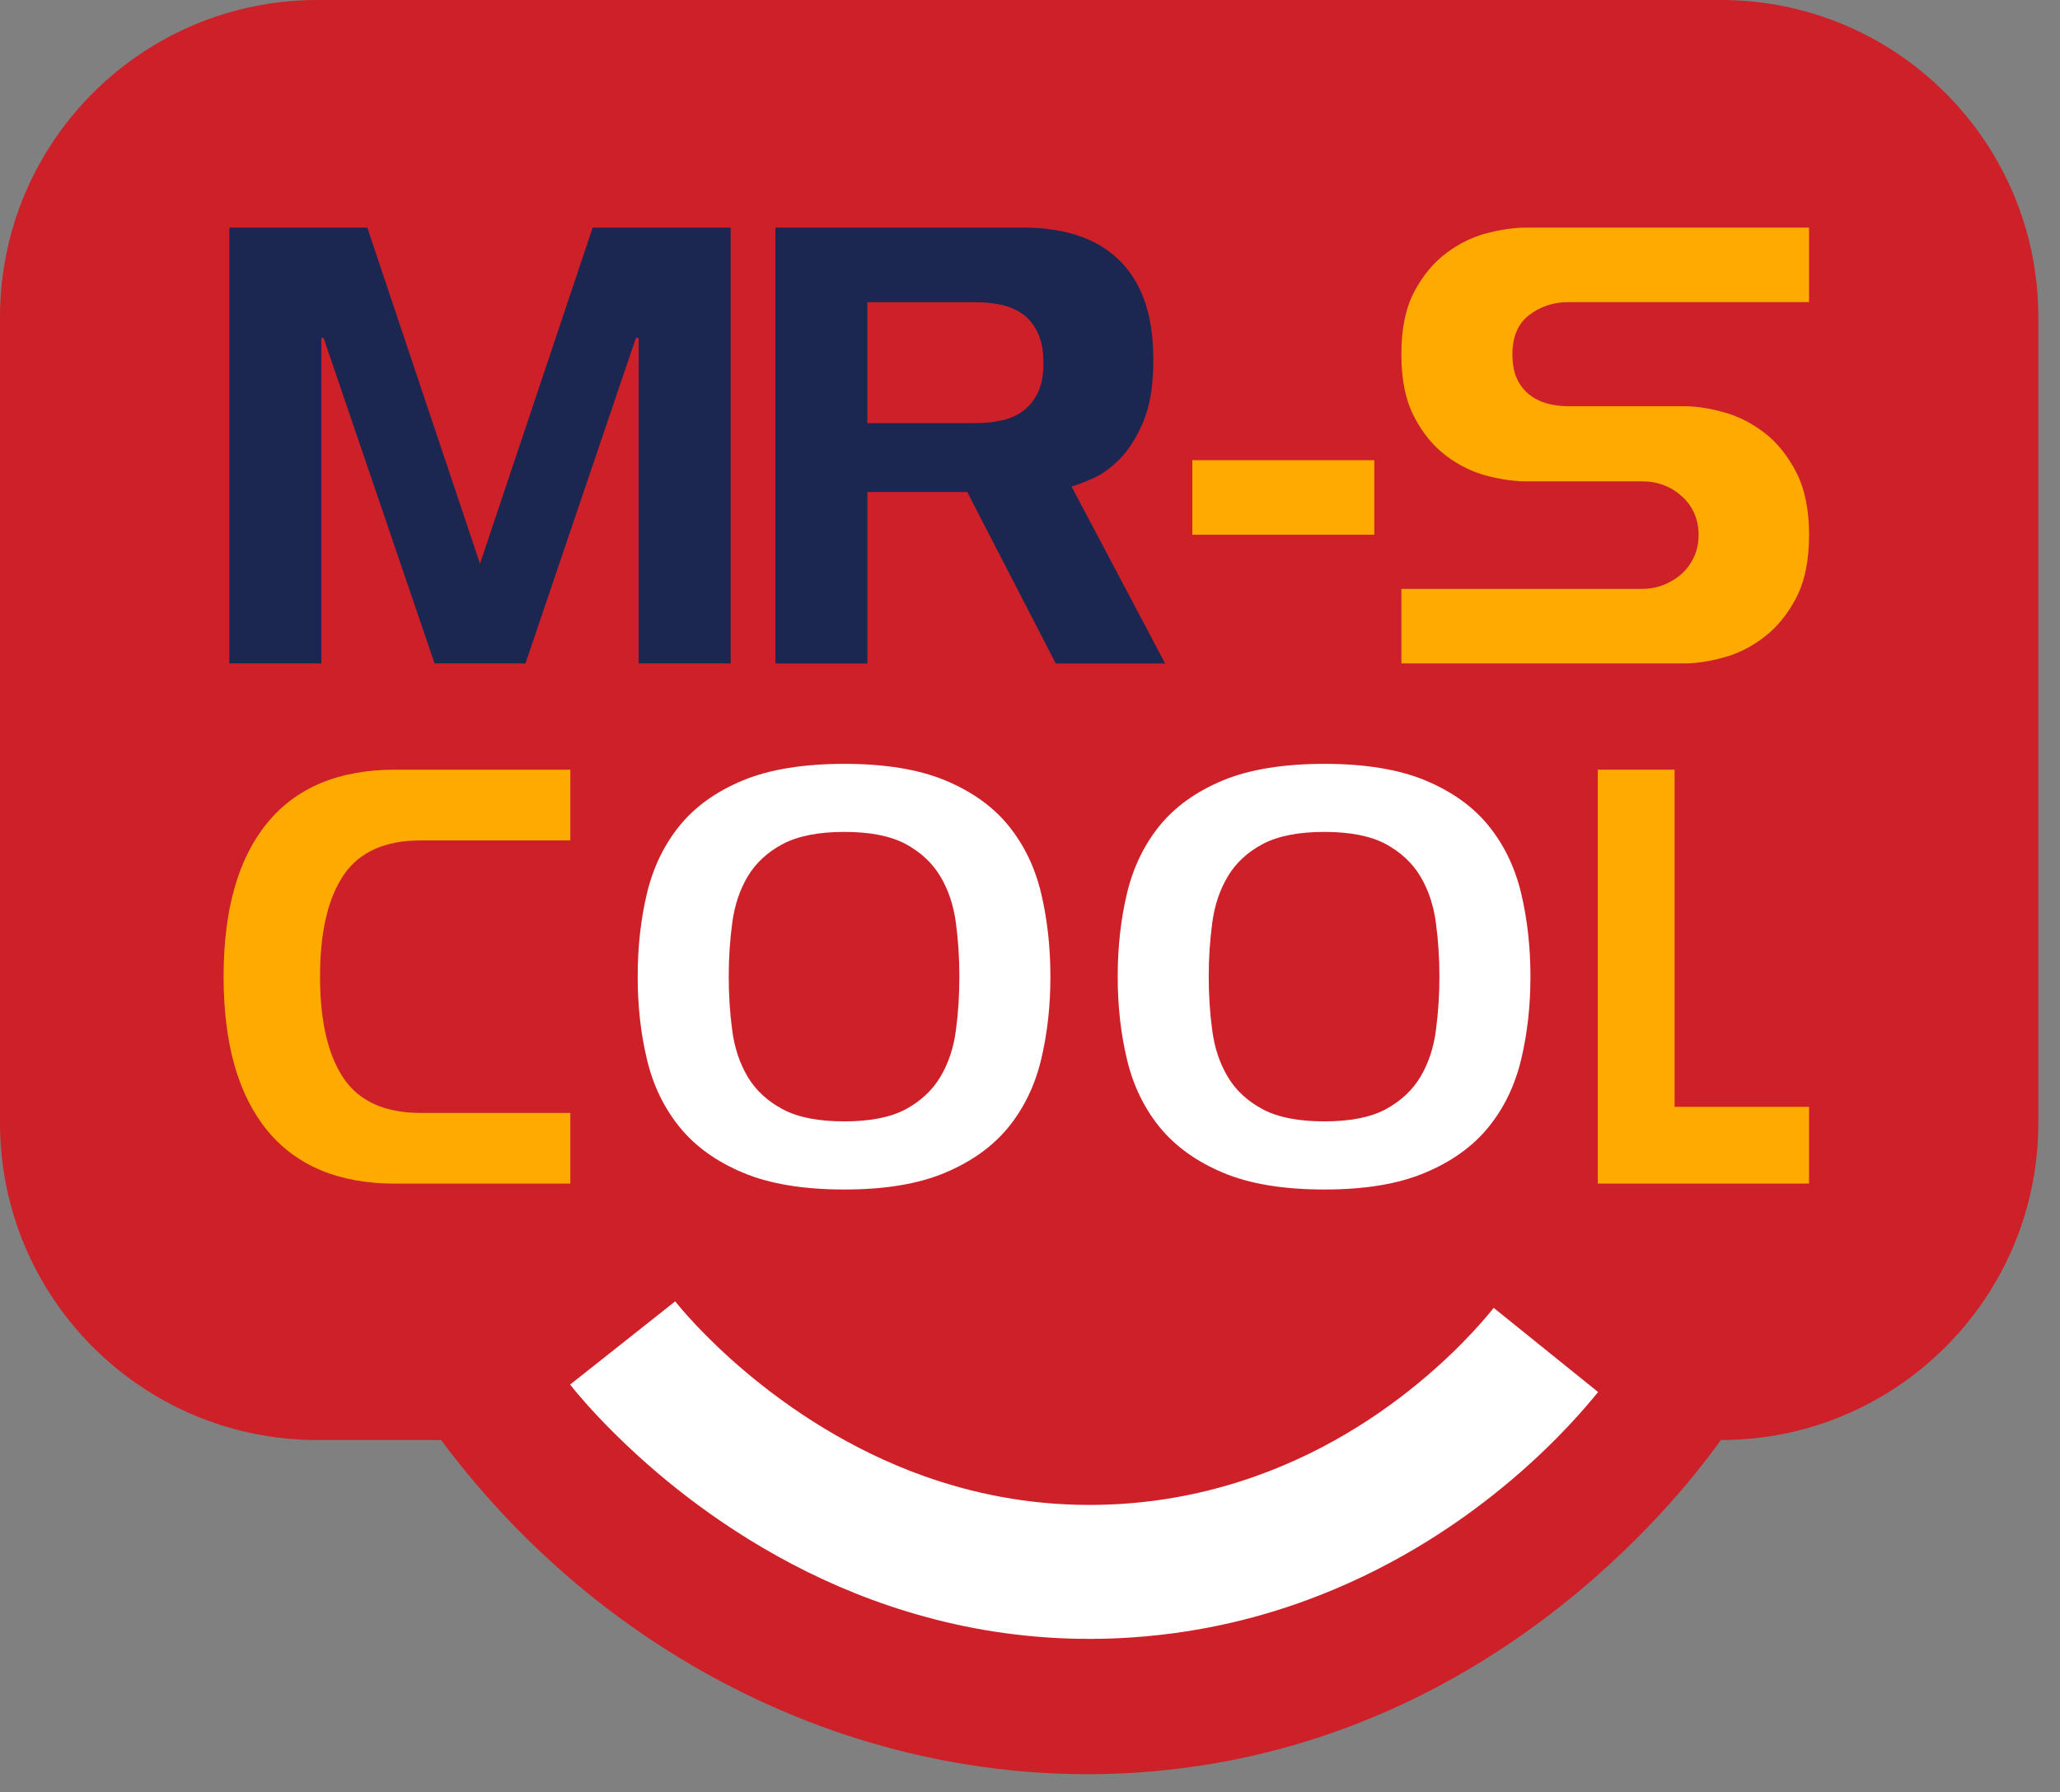 <svg width="77" height="67" viewBox="0 0 77 67" fill="none" xmlns="http://www.w3.org/2000/svg">
<rect x="0" y="0" width="77" height="67" fill="#808080" stroke="none"/>
<path d="M76.19 11.859V41.976C76.19 45.25 74.863 48.215 72.714 50.359C70.566 52.506 67.601 53.833 64.322 53.833C63.161 55.451 56.385 64.571 44.128 66.108C33.631 67.423 23.067 62.68 16.488 53.833H11.869C5.314 53.833 0 48.525 0 41.976V11.859C0 5.31 5.314 0 11.868 0H64.322C70.878 0 76.19 5.31 76.19 11.859Z" fill="#CD2028"/>
<path d="M27.311 8.508V24.801H23.873V12.633H23.769L19.64 24.801H16.244L12.095 12.633H12.01V24.801H8.572V8.508H13.728L17.942 21.075L22.153 8.508H27.311Z" fill="#1B2651"/>
<path d="M67.62 20.002C67.62 20.954 67.459 21.735 67.138 22.35C66.815 22.965 66.418 23.451 65.942 23.815C65.469 24.18 64.961 24.435 64.422 24.58C63.884 24.727 63.4 24.8 62.966 24.8H52.381V22.014H61.373C61.664 22.014 61.942 21.964 62.2 21.858C62.459 21.753 62.682 21.614 62.872 21.439C63.059 21.263 63.209 21.057 63.322 20.811C63.433 20.567 63.49 20.299 63.49 20.004C63.49 19.418 63.283 18.937 62.872 18.56C62.458 18.184 61.959 17.994 61.373 17.994H57.054C56.606 17.994 56.113 17.926 55.577 17.787C55.039 17.645 54.531 17.399 54.058 17.042C53.582 16.685 53.182 16.201 52.862 15.587C52.539 14.973 52.38 14.191 52.38 13.242C52.38 12.293 52.539 11.514 52.862 10.906C53.182 10.3 53.582 9.819 54.058 9.462C54.531 9.105 55.039 8.859 55.577 8.717C56.113 8.579 56.606 8.508 57.054 8.508H67.619V11.294H58.627C58.066 11.294 57.579 11.456 57.159 11.776C56.74 12.098 56.531 12.585 56.531 13.242C56.531 13.604 56.587 13.908 56.698 14.151C56.811 14.397 56.964 14.595 57.159 14.748C57.355 14.904 57.579 15.014 57.831 15.085C58.08 15.153 58.346 15.187 58.627 15.187H62.966C63.4 15.187 63.885 15.261 64.422 15.408C64.961 15.556 65.469 15.81 65.942 16.172C66.418 16.534 66.815 17.027 67.138 17.65C67.458 18.271 67.62 19.055 67.62 20.003V20.002Z" fill="#CD2028"/>
<path d="M40.051 18.186C40.259 18.129 40.538 18.024 40.878 17.871C41.221 17.717 41.556 17.469 41.885 17.129C42.212 16.786 42.5 16.322 42.746 15.737C42.804 15.591 42.858 15.435 42.902 15.268C43.044 14.762 43.11 14.156 43.11 13.455C43.11 12.572 42.994 11.822 42.766 11.202C42.535 10.579 42.208 10.069 41.779 9.674C41.355 9.274 40.845 8.982 40.251 8.791C39.656 8.604 38.996 8.508 38.271 8.508H28.984V24.803H32.421V18.394H36.155L39.464 24.803H43.551L40.052 18.186H40.051ZM38.803 14.658C38.671 14.943 38.49 15.174 38.259 15.349C38.18 15.41 38.096 15.466 38.005 15.511C37.838 15.603 37.652 15.669 37.451 15.713C37.145 15.784 36.809 15.818 36.446 15.818H32.42V11.297H36.446C36.809 11.297 37.146 11.33 37.451 11.401C37.76 11.472 38.03 11.595 38.259 11.765C38.49 11.943 38.671 12.173 38.803 12.469C38.937 12.764 39.003 13.127 39.003 13.56C39.003 13.993 38.937 14.373 38.803 14.659V14.658Z" fill="#1B2651"/>
<path d="M15.725 31.418H21.319V28.773H14.77C12.672 28.773 11.08 29.436 9.991 30.761C8.903 32.089 8.358 34.004 8.358 36.509C8.358 39.015 8.902 40.933 9.991 42.261C11.079 43.585 12.672 44.248 14.77 44.248H21.319V41.604H15.725C15.479 41.604 15.243 41.59 15.022 41.558C14.041 41.428 13.316 41.009 12.839 40.301C12.256 39.432 11.963 38.169 11.963 36.509C11.963 34.85 12.255 33.59 12.839 32.72C13.423 31.854 14.384 31.418 15.724 31.418H15.725Z" fill="#FFAA00"/>
<path d="M38.915 33.388C38.683 32.42 38.275 31.576 37.691 30.859C37.107 30.143 36.316 29.582 35.322 29.169C34.327 28.758 33.071 28.555 31.561 28.555C30.051 28.555 28.773 28.759 27.778 29.169C26.78 29.583 25.992 30.144 25.409 30.859C24.826 31.576 24.417 32.42 24.184 33.388C23.952 34.354 23.836 35.396 23.836 36.509C23.836 37.622 23.952 38.648 24.184 39.613C24.416 40.582 24.825 41.426 25.409 42.142C25.992 42.856 26.78 43.425 27.778 43.841C28.773 44.26 30.034 44.467 31.561 44.467C33.088 44.467 34.327 44.26 35.322 43.841C36.316 43.425 37.107 42.856 37.691 42.142C38.274 41.426 38.682 40.582 38.915 39.613C39.147 38.648 39.263 37.611 39.263 36.509C39.263 35.407 39.147 34.355 38.915 33.388ZM35.73 38.519C35.645 39.171 35.452 39.746 35.154 40.25C34.853 40.754 34.423 41.158 33.859 41.464C33.295 41.77 32.527 41.92 31.561 41.92C30.595 41.92 29.821 41.771 29.252 41.464C28.679 41.158 28.246 40.754 27.945 40.25C27.647 39.746 27.455 39.171 27.37 38.519C27.282 37.87 27.239 37.199 27.239 36.508C27.239 35.817 27.282 35.152 27.37 34.5C27.455 33.852 27.647 33.274 27.945 32.77C28.246 32.266 28.679 31.861 29.252 31.555C29.821 31.253 30.591 31.099 31.561 31.099C32.53 31.099 33.295 31.252 33.859 31.555C34.423 31.861 34.853 32.266 35.154 32.77C35.452 33.274 35.645 33.852 35.73 34.5C35.818 35.152 35.86 35.82 35.86 36.508C35.86 37.196 35.818 37.87 35.73 38.519Z" fill="white"/>
<path d="M56.857 33.388C56.626 32.42 56.217 31.576 55.633 30.859C55.05 30.143 54.261 29.582 53.264 29.169C52.269 28.758 51.013 28.555 49.503 28.555C47.993 28.555 46.715 28.759 45.72 29.169C44.726 29.583 43.935 30.144 43.351 30.859C42.768 31.576 42.36 32.42 42.127 33.388C41.895 34.354 41.778 35.396 41.778 36.509C41.778 37.622 41.895 38.648 42.127 39.613C42.359 40.582 42.767 41.426 43.351 42.142C43.935 42.856 44.726 43.425 45.72 43.841C46.715 44.26 47.976 44.467 49.503 44.467C51.031 44.467 52.269 44.26 53.264 43.841C54.261 43.425 55.05 42.856 55.633 42.142C56.216 41.426 56.624 40.582 56.857 39.613C57.089 38.648 57.206 37.611 57.206 36.509C57.206 35.407 57.089 34.355 56.857 33.388ZM53.672 38.519C53.587 39.171 53.395 39.746 53.097 40.25C52.796 40.754 52.365 41.158 51.801 41.464C51.237 41.77 50.469 41.92 49.503 41.92C48.537 41.92 47.763 41.771 47.194 41.464C46.622 41.158 46.188 40.754 45.89 40.25C45.59 39.746 45.397 39.171 45.312 38.519C45.224 37.87 45.181 37.199 45.181 36.508C45.181 35.817 45.224 35.152 45.312 34.5C45.397 33.852 45.59 33.274 45.89 32.77C46.188 32.266 46.622 31.861 47.194 31.555C47.763 31.253 48.534 31.099 49.503 31.099C50.472 31.099 51.237 31.252 51.801 31.555C52.365 31.861 52.796 32.266 53.097 32.77C53.395 33.274 53.587 33.852 53.672 34.5C53.76 35.152 53.803 35.82 53.803 36.508C53.803 37.196 53.76 37.87 53.672 38.519Z" fill="white"/>
<path d="M67.62 41.377V44.246H59.724V28.773H62.594V41.377H67.62Z" fill="#FFAA00"/>
<path d="M59.736 52.038C59.639 52.157 59.498 52.329 59.31 52.545C59.126 52.76 58.899 53.015 58.63 53.301C58.091 53.873 57.388 54.567 56.518 55.306C54.781 56.781 52.38 58.441 49.313 59.641C47.273 60.443 44.935 61.032 42.336 61.21C41.786 61.249 41.245 61.266 40.712 61.266C38.522 61.266 36.481 60.958 34.622 60.451C32.763 59.947 31.082 59.247 29.598 58.466C26.625 56.901 24.417 55.017 23.017 53.633C22.082 52.713 21.507 52.007 21.309 51.76L25.239 48.648C25.381 48.83 26.313 49.979 27.912 51.319C29.508 52.661 31.758 54.185 34.516 55.173C36.358 55.83 38.421 56.258 40.714 56.258C41.13 56.258 41.558 56.244 41.992 56.215C43.788 56.091 45.41 55.722 46.871 55.207C48.331 54.695 49.632 54.035 50.76 53.33C53.015 51.922 54.583 50.331 55.357 49.456C55.578 49.207 55.734 49.017 55.833 48.892L59.736 52.039V52.038Z" fill="white"/>
<path d="M67.139 17.65C66.816 17.027 66.419 16.535 65.943 16.172C65.47 15.81 64.962 15.555 64.424 15.408C63.885 15.26 63.401 15.187 62.967 15.187H58.628C58.347 15.187 58.081 15.153 57.832 15.085C57.58 15.014 57.356 14.904 57.16 14.748C56.965 14.595 56.812 14.397 56.699 14.151C56.588 13.907 56.532 13.604 56.532 13.242C56.532 12.585 56.741 12.098 57.16 11.776C57.58 11.456 58.067 11.294 58.628 11.294H67.62V8.508H57.055C56.607 8.508 56.114 8.579 55.578 8.717C55.039 8.859 54.532 9.105 54.059 9.462C53.583 9.819 53.183 10.3 52.863 10.906C52.54 11.516 52.381 12.291 52.381 13.242C52.381 14.193 52.54 14.973 52.863 15.587C53.183 16.201 53.583 16.686 54.059 17.042C54.532 17.399 55.039 17.645 55.578 17.787C56.114 17.926 56.607 17.994 57.055 17.994H61.374C61.96 17.994 62.46 18.184 62.873 18.56C63.284 18.937 63.491 19.419 63.491 20.004C63.491 20.299 63.434 20.568 63.324 20.811C63.21 21.057 63.06 21.264 62.873 21.439C62.683 21.614 62.459 21.754 62.201 21.858C61.943 21.963 61.666 22.014 61.374 22.014H52.382V24.8H62.967C63.401 24.8 63.886 24.727 64.424 24.58C64.962 24.435 65.47 24.18 65.943 23.815C66.419 23.452 66.816 22.966 67.139 22.35C67.459 21.736 67.621 20.955 67.621 20.002C67.621 19.05 67.46 18.27 67.139 17.649V17.65Z" fill="#FFAA00"/>
<path d="M44.567 17.203V19.989H51.369V17.203H44.567Z" fill="#FFAA00"/>
</svg>
